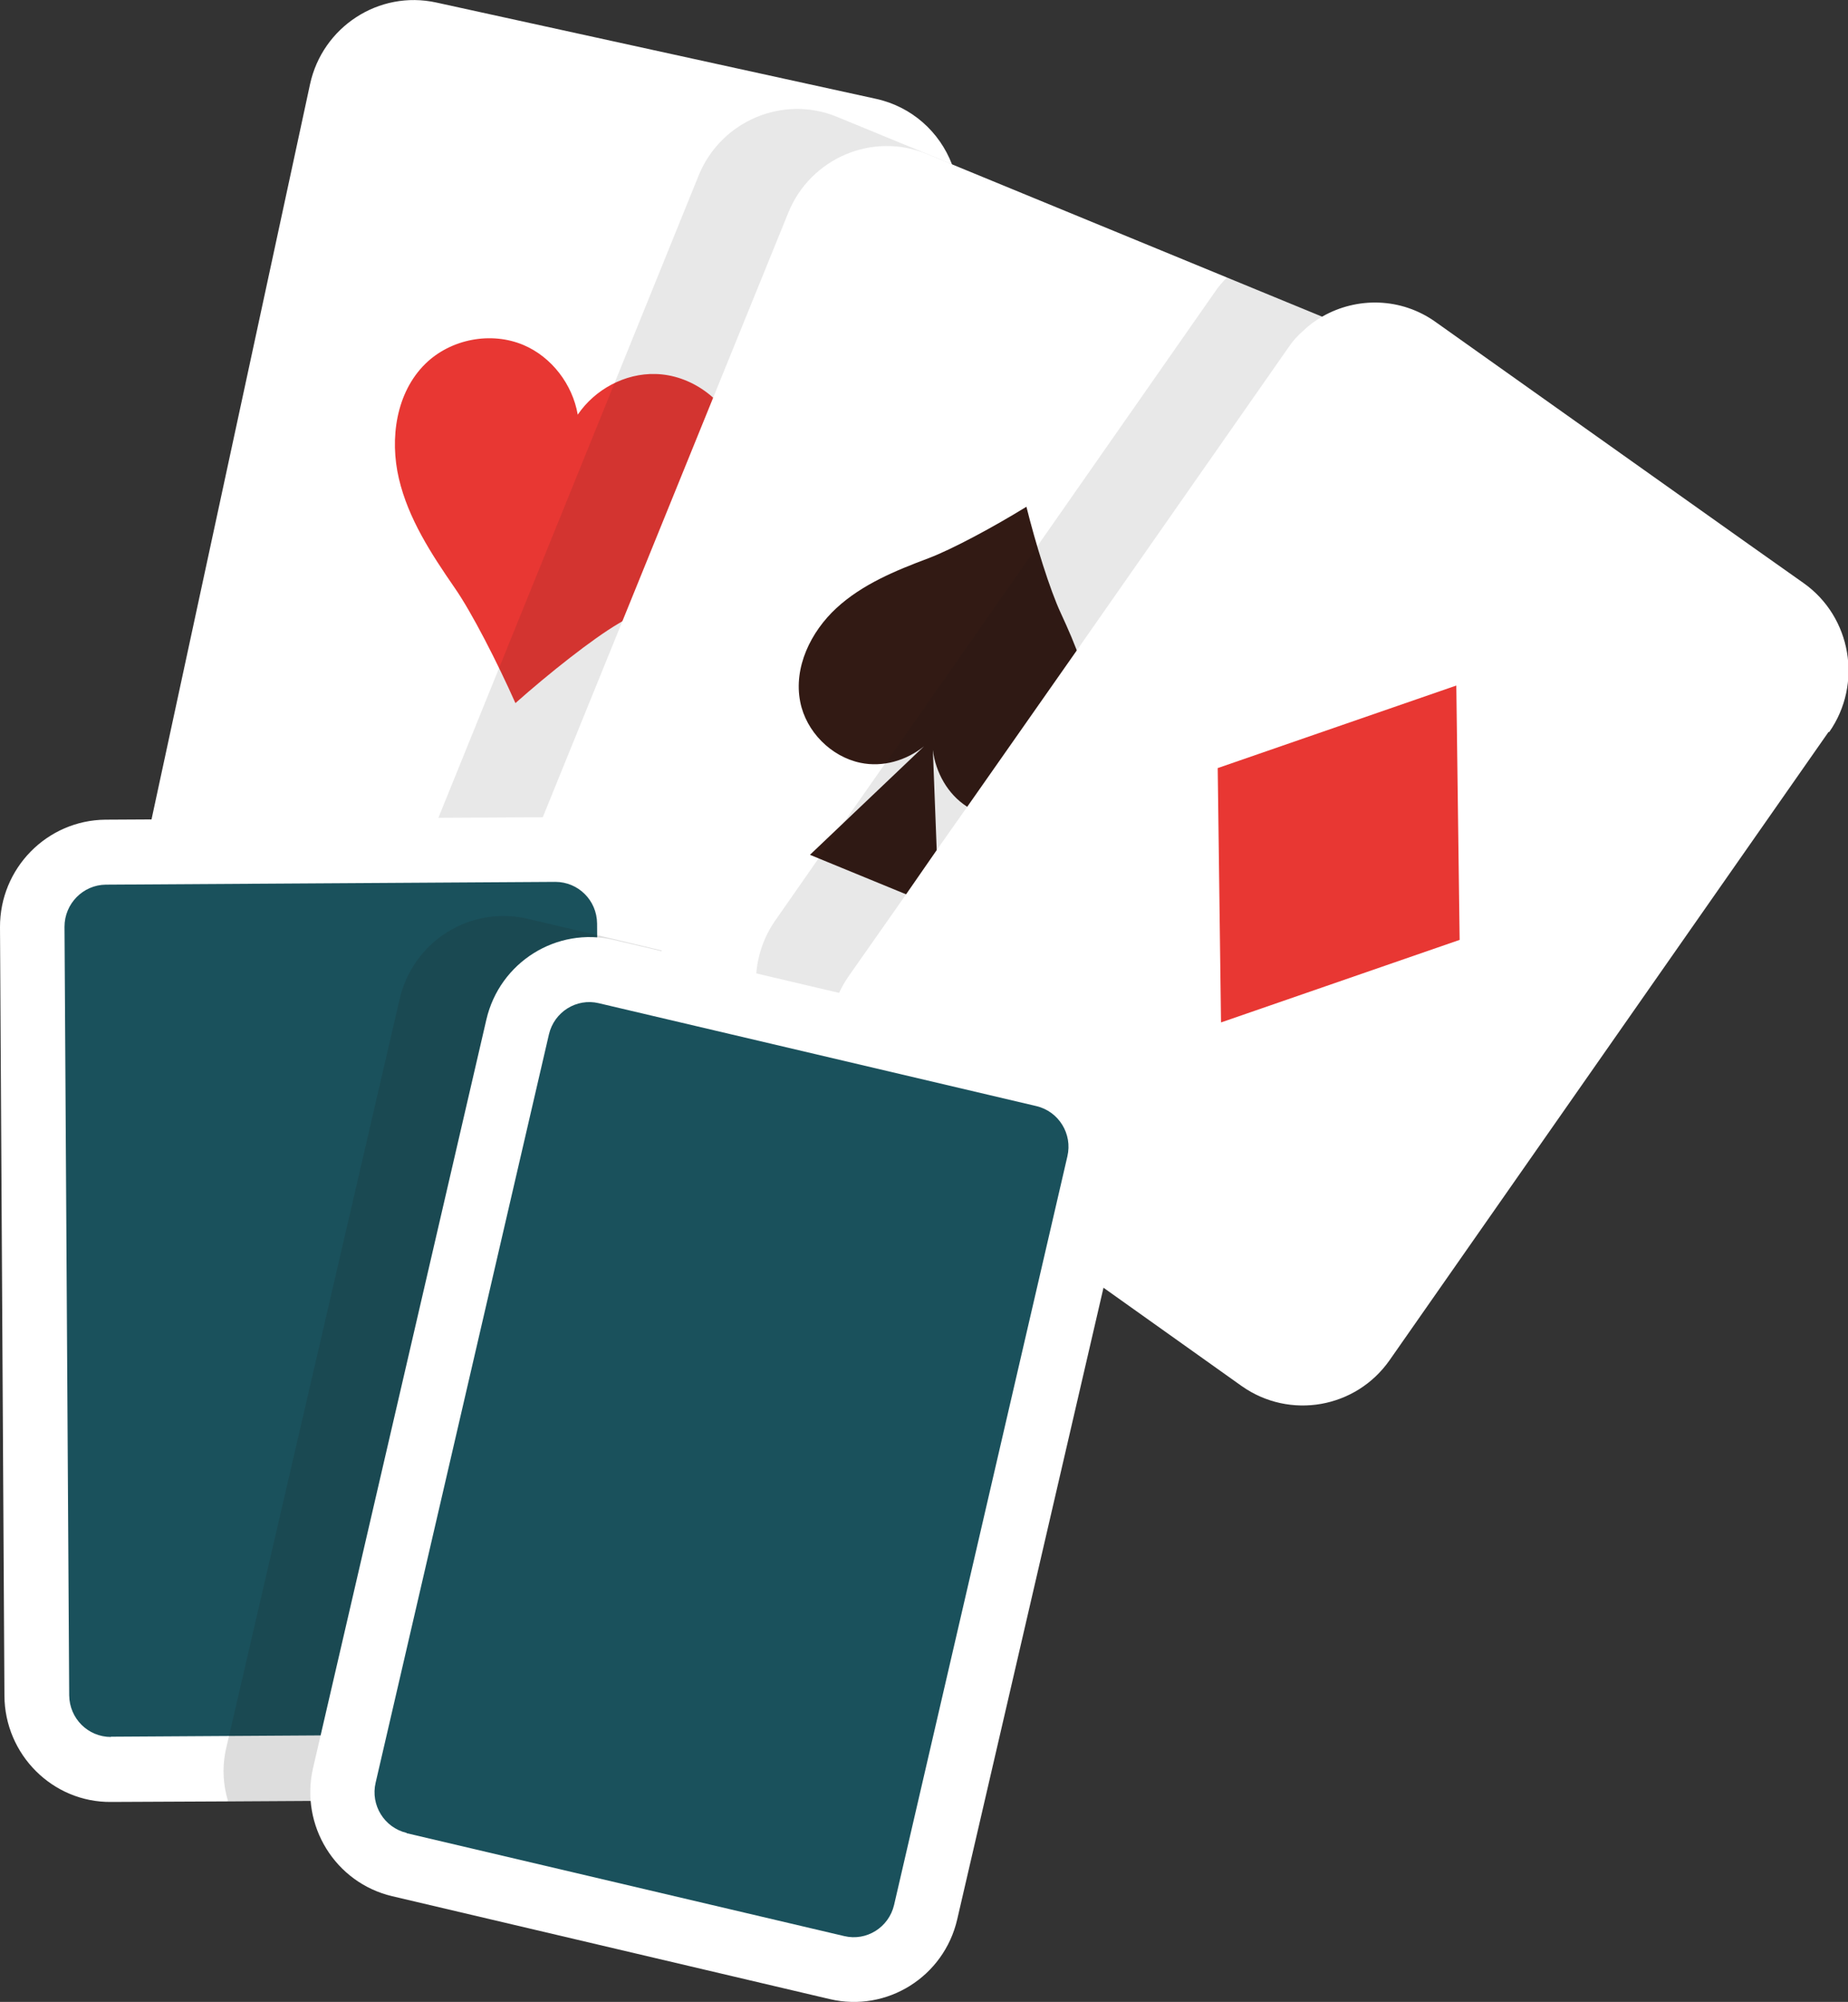 <svg width="145" height="157" viewBox="0 0 145 157" fill="none" xmlns="http://www.w3.org/2000/svg">
<rect x="0" y="0" width="145" height="157" fill="#333333" stroke="none"/>
<g clip-path="url(#clip0_416_2714)">
<path d="M60.163 80.709C58.252 82.678 55.363 83.64 52.474 83.028L40.007 80.294L34.469 79.091L18.006 75.482C13.509 74.498 10.664 70.035 11.62 65.508L24.326 6.606C25.303 2.1 29.734 -0.787 34.23 0.197L68.699 7.743C71.544 8.355 73.716 10.346 74.694 12.883C75.28 14.37 75.432 16.033 75.085 17.695L69.112 45.385L66.093 59.362L64.659 65.989L64.442 67.061L64.355 67.411L62.379 76.619C62.031 78.238 61.227 79.638 60.163 80.731V80.709Z" fill="white"/>
<path d="M45.329 32.503C44.916 30.14 43.287 27.997 41.072 27.056C38.531 25.985 35.381 26.575 33.383 28.522C31.081 30.775 30.56 34.384 31.298 37.533C32.037 40.683 33.839 43.439 35.664 46.085C37.01 48.01 39.03 51.969 40.442 55.141C43.027 52.844 46.502 50.088 48.522 48.907C51.28 47.266 54.06 45.495 56.015 42.936C57.97 40.377 58.991 36.855 57.818 33.859C56.819 31.278 54.191 29.397 51.432 29.331C49.043 29.265 46.676 30.534 45.329 32.524V32.503Z" fill="#E83733"/>
<path opacity="0.1" d="M102.886 33.53L80.254 89.327C79.494 91.208 78.147 92.651 76.496 93.526C76.496 93.526 76.323 93.614 76.236 93.658C74.194 94.686 71.696 94.839 69.416 93.898L43.808 83.378C42.223 82.721 40.941 81.628 40.029 80.272L34.491 79.069C31.841 76.794 30.798 72.988 32.21 69.532L54.82 13.758C56.558 9.493 61.423 7.415 65.68 9.165L98.325 22.594C100.019 23.294 101.365 24.475 102.256 25.941C103.624 28.15 103.95 30.95 102.886 33.53Z" fill="#1D1D1B"/>
<path d="M109.923 36.418L87.291 92.214C86.249 94.795 84.12 96.545 81.601 97.179C81.514 97.179 81.405 97.245 81.297 97.245C79.711 97.573 78.039 97.463 76.41 96.807L43.765 83.378C42.18 82.722 40.898 81.628 39.986 80.272C38.487 78.019 38.118 75.11 39.204 72.42L61.858 16.667C63.595 12.402 68.46 10.324 72.717 12.074L105.362 25.503C109.619 27.253 111.661 32.175 109.923 36.44V36.418Z" fill="white"/>
<path d="M85.641 55.928C85.488 53.172 84.381 50.569 83.23 48.076C82.382 46.26 81.253 42.629 80.536 39.742C78.017 41.295 74.694 43.089 72.826 43.789C70.263 44.751 67.657 45.823 65.637 47.682C63.617 49.541 62.248 52.341 62.791 55.053C63.248 57.371 65.202 59.34 67.505 59.821C69.264 60.193 71.11 59.646 72.5 58.531L63.552 67.039L73.673 71.195L73.195 58.815C73.412 60.587 74.368 62.293 75.867 63.255C77.843 64.546 80.602 64.502 82.556 63.167C84.815 61.615 85.793 58.64 85.641 55.884V55.928Z" fill="#321A14"/>
<path opacity="0.1" d="M137.767 53.041L103.277 102.319C100.627 106.103 95.436 107 91.678 104.331L81.601 97.179L76.475 93.548L67.114 86.921L62.835 83.859C61.64 83.028 60.75 81.934 60.163 80.687C58.86 78.041 59.034 74.76 60.837 72.179L64.225 67.323L64.464 67.039L66.18 64.546L69.459 59.865H69.481L81.383 42.848L95.306 22.922C95.588 22.485 95.936 22.113 96.283 21.741L103.733 24.803C106.448 23.25 109.923 23.294 112.638 25.241L137.203 42.673C139.679 45.517 140.005 49.782 137.767 53.019V53.041Z" fill="#1D1D1B"/>
<path d="M143.48 57.393L109.032 106.672C106.382 110.456 101.191 111.353 97.434 108.706L81.318 97.245L76.236 93.658L68.612 88.234C68.069 87.84 67.591 87.402 67.157 86.921C64.659 84.078 64.333 79.791 66.592 76.554L71.088 70.145L73.499 66.667L75.888 63.277L84.489 51.007L101.061 27.297C101.409 26.772 101.8 26.335 102.256 25.941C102.712 25.503 103.211 25.132 103.754 24.825C106.469 23.273 109.944 23.316 112.659 25.263L137.224 42.695L141.525 45.735C145.261 48.382 146.173 53.631 143.523 57.415L143.48 57.393Z" fill="white"/>
<path d="M114.267 53.763L95.545 60.237L95.805 80.184L114.528 73.71L114.267 53.763Z" fill="#E83733"/>
<path d="M43.982 141.121L17.897 141.274L8.71 141.317C4.127 141.361 0.369 137.599 0.348 132.984L9.47781e-05 72.726C-0.022 68.089 3.692 64.327 8.275 64.283L43.548 64.086C48.152 64.064 51.888 67.804 51.932 72.441V74.563L52.301 132.7C52.323 137.337 48.608 141.099 44.004 141.142L43.982 141.121Z" fill="white"/>
<path d="M8.71 136.221C6.907 136.221 5.452 134.778 5.43 132.962L5.061 72.682C5.061 70.867 6.516 69.401 8.297 69.379L43.57 69.161C45.372 69.161 46.828 70.604 46.849 72.42L47.197 132.678C47.197 134.493 45.763 135.959 43.961 135.981L8.688 136.2L8.71 136.221Z" fill="#1A515C"/>
<path opacity="0.15" d="M43.982 141.121L17.897 141.274C17.484 139.918 17.419 138.452 17.767 137.009L17.962 136.177L31.363 78.325C32.427 73.797 36.902 71.02 41.376 72.048L46.849 73.338L51.91 74.541L52.257 132.678C52.279 137.315 48.565 141.077 43.961 141.121H43.982Z" fill="#1D1D1B"/>
<path d="M65.115 156.781L30.777 148.71C26.302 147.66 23.522 143.155 24.565 138.649L38.161 79.965C39.204 75.46 43.678 72.66 48.152 73.71L82.491 81.781C86.965 82.831 89.745 87.336 88.703 91.842L75.106 150.526C74.064 155.031 69.59 157.831 65.115 156.781Z" fill="white"/>
<path d="M31.906 143.745C30.147 143.33 29.061 141.558 29.473 139.808L43.07 81.125C43.482 79.353 45.242 78.26 46.979 78.675L81.318 86.746C83.077 87.162 84.163 88.933 83.751 90.683L70.154 149.388C69.741 151.16 67.982 152.254 66.245 151.838L31.906 143.767V143.745Z" fill="#1A515C"/>
</g>
<defs>
<clipPath id="clip0_416_2714">
<rect width="145" height="157" fill="white"/>
</clipPath>
</defs>
</svg>
